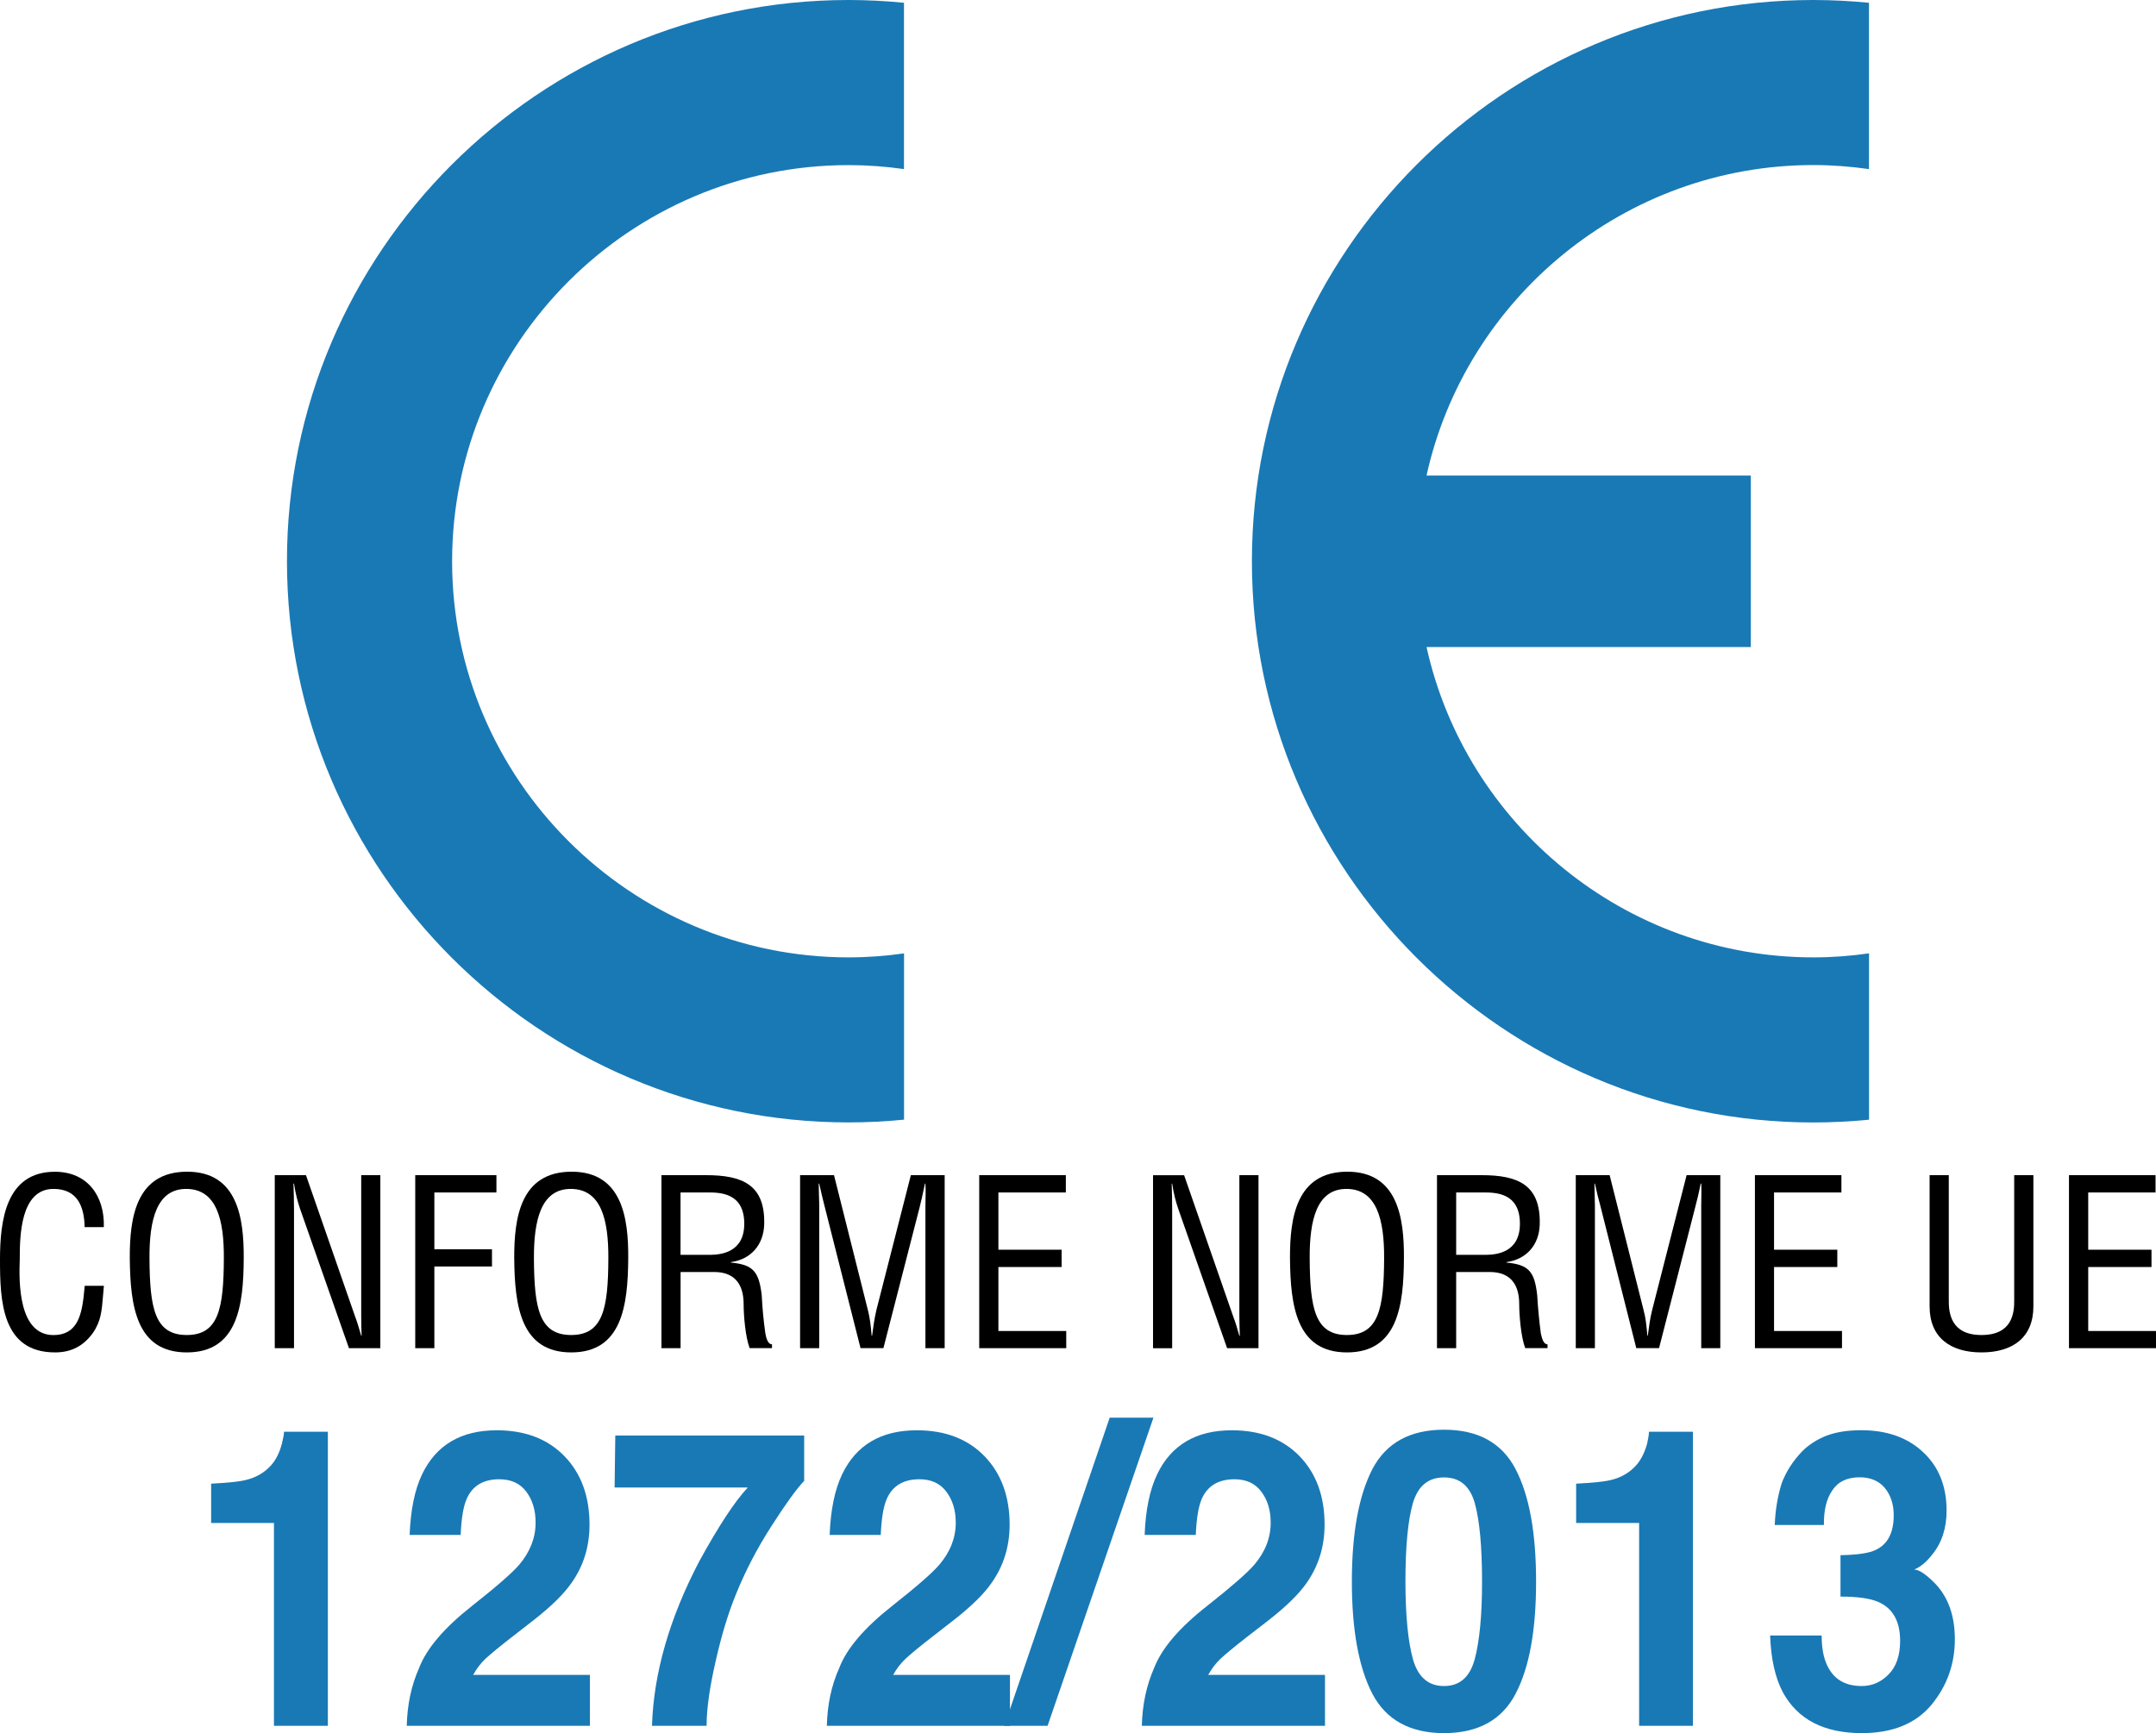 <?xml version="1.0" encoding="utf-8"?>
<!-- Generator: Adobe Illustrator 16.0.3, SVG Export Plug-In . SVG Version: 6.00 Build 0)  -->
<!DOCTYPE svg PUBLIC "-//W3C//DTD SVG 1.1//EN" "http://www.w3.org/Graphics/SVG/1.1/DTD/svg11.dtd">
<svg version="1.1" id="Calque_1" xmlns="http://www.w3.org/2000/svg" xmlns:xlink="http://www.w3.org/1999/xlink" x="0px" y="0px"
	 width="37.311px" height="30px" viewBox="0 0 37.311 30" enable-background="new 0 0 37.311 30" xml:space="preserve">
<g>
	<path fill="#1979B5" d="M15.645,16.503v2.878c-0.314,0.031-0.636,0.048-0.96,0.048c-5.354,0-9.719-4.363-9.719-9.715
		C4.965,4.364,9.331,0,14.684,0c0.325,0,0.646,0.017,0.96,0.048v2.879c-0.314-0.045-0.635-0.069-0.96-0.069
		c-3.777,0-6.86,3.083-6.86,6.857c0,3.776,3.083,6.857,6.86,6.857C15.009,16.572,15.33,16.548,15.645,16.503z"/>
	<path fill="#1979B5" d="M24.687,8.231h5.612V11.2h-5.612c0.68,3.067,3.425,5.372,6.695,5.372c0.323,0,0.649-0.024,0.963-0.07v2.88
		c-0.318,0.03-0.64,0.048-0.963,0.048c-5.354,0-9.717-4.364-9.717-9.715C21.665,4.364,26.027,0,31.381,0
		c0.324,0,0.646,0.017,0.963,0.048v2.879c-0.317-0.045-0.639-0.07-0.963-0.07C28.111,2.858,25.366,5.164,24.687,8.231z"/>
</g>
<g>
	<path d="M1.465,21.24c-0.008-0.355-0.124-0.66-0.539-0.66c-0.575,0-0.584,0.819-0.584,1.217c-0.016,0.405-0.022,1.313,0.584,1.313
		c0.396,0,0.479-0.322,0.52-0.65c0.007-0.068,0.012-0.135,0.02-0.203h0.332c-0.008,0.06-0.008,0.123-0.016,0.183
		c-0.021,0.244-0.032,0.429-0.176,0.635C1.45,23.291,1.242,23.41,0.954,23.41C0.031,23.41,0,22.52,0,21.804
		c0-0.675,0.1-1.521,0.95-1.521c0.567,0,0.863,0.423,0.847,0.958H1.465z"/>
	<path d="M3.239,20.282c0.875,0,0.982,0.807,0.979,1.494c-0.003,0.832-0.11,1.634-0.985,1.634c-0.876,0-0.979-0.802-0.987-1.634
		C2.244,21.089,2.348,20.282,3.239,20.282z M3.222,20.58c-0.511,0-0.639,0.535-0.635,1.203c0.005,0.867,0.092,1.326,0.645,1.326
		c0.551,0,0.638-0.459,0.642-1.326C3.878,21.115,3.75,20.58,3.222,20.58z"/>
	<path d="M6.251,20.342h0.331v2.995H6.039L5.198,20.94c-0.046-0.135-0.083-0.271-0.11-0.452H5.079
		c0.005,0.152,0.009,0.309,0.009,0.461v2.388H4.755v-2.995h0.54l0.852,2.452c0.036,0.093,0.063,0.188,0.104,0.328h0.007
		c-0.004-0.108-0.007-0.224-0.007-0.335V20.342z"/>
	<path d="M7.186,23.337v-2.995h1.405v0.299H7.517v0.983h0.997v0.299H7.517v1.414H7.186z"/>
	<path d="M9.893,20.282c0.876,0,0.983,0.807,0.979,1.494c-0.005,0.832-0.112,1.634-0.986,1.634c-0.875,0-0.98-0.802-0.987-1.634
		C8.898,21.089,9.001,20.282,9.893,20.282z M9.877,20.58c-0.512,0-0.64,0.535-0.637,1.203c0.005,0.867,0.092,1.326,0.645,1.326
		c0.55,0,0.64-0.459,0.643-1.326C10.531,21.115,10.405,20.58,9.877,20.58z"/>
	<path d="M11.778,23.337h-0.331v-2.995h0.771c0.628,0,1.027,0.164,1.007,0.855c-0.012,0.351-0.229,0.602-0.576,0.65v0.008
		c0.389,0.036,0.484,0.159,0.533,0.561c0.011,0.223,0.031,0.442,0.063,0.665c0.012,0.057,0.035,0.189,0.115,0.189v0.066h-0.387
		c-0.073-0.19-0.104-0.563-0.104-0.762c0-0.301-0.12-0.556-0.512-0.556h-0.579V23.337z M11.778,21.721h0.523
		c0.155-0.004,0.587-0.029,0.579-0.552c-0.008-0.518-0.411-0.528-0.635-0.528h-0.468V21.721z"/>
	<path d="M15.763,20.342h0.585v2.995h-0.333v-2.47c0-0.127,0.009-0.25,0-0.379h-0.008c-0.036,0.177-0.063,0.288-0.091,0.405
		l-0.628,2.443h-0.396l-0.628-2.48c-0.027-0.103-0.05-0.205-0.087-0.368h-0.009c0,0.129,0.009,0.261,0.009,0.389v2.46h-0.331v-2.995
		h0.587l0.587,2.338c0.032,0.126,0.049,0.25,0.064,0.442h0.008c0.02-0.152,0.04-0.3,0.075-0.447L15.763,20.342z"/>
	<path d="M16.946,23.337v-2.995h1.499v0.299h-1.167v0.991h1.094v0.3h-1.094v1.107h1.174v0.298H16.946z"/>
	<path d="M21.448,20.342h0.331v2.995h-0.543l-0.84-2.396c-0.047-0.135-0.083-0.271-0.111-0.452h-0.008
		c0.005,0.152,0.008,0.309,0.008,0.461v2.388h-0.331v-2.995h0.538l0.852,2.452c0.036,0.093,0.064,0.188,0.104,0.328h0.008
		c-0.003-0.108-0.008-0.224-0.008-0.335V20.342z"/>
	<path d="M23.317,20.282c0.875,0,0.983,0.807,0.979,1.494c-0.004,0.832-0.111,1.634-0.986,1.634s-0.979-0.802-0.986-1.634
		C22.323,21.089,22.427,20.282,23.317,20.282z M23.301,20.58c-0.512,0-0.64,0.535-0.636,1.203c0.005,0.867,0.093,1.326,0.644,1.326
		s0.64-0.459,0.644-1.326C23.957,21.115,23.827,20.58,23.301,20.58z"/>
	<path d="M25.201,23.337h-0.333v-2.995h0.772c0.627,0,1.025,0.164,1.006,0.855c-0.01,0.351-0.229,0.602-0.575,0.65v0.008
		c0.389,0.036,0.485,0.159,0.531,0.561c0.013,0.223,0.034,0.442,0.063,0.665c0.015,0.057,0.036,0.189,0.116,0.189v0.066h-0.386
		c-0.073-0.19-0.104-0.563-0.104-0.762c0-0.301-0.119-0.556-0.513-0.556h-0.578V23.337z M25.201,21.721h0.524
		c0.156-0.004,0.586-0.029,0.578-0.552c-0.007-0.518-0.41-0.528-0.636-0.528h-0.467V21.721z"/>
	<path d="M29.188,20.342h0.583v2.995h-0.33v-2.47c0-0.127,0.007-0.25,0-0.379h-0.01c-0.034,0.177-0.063,0.288-0.093,0.405
		l-0.627,2.443h-0.394l-0.626-2.48c-0.029-0.103-0.054-0.205-0.09-0.368h-0.008c0,0.129,0.008,0.261,0.008,0.389v2.46h-0.331v-2.995
		h0.586l0.588,2.338c0.034,0.126,0.049,0.25,0.065,0.442h0.007c0.02-0.152,0.039-0.3,0.076-0.447L29.188,20.342z"/>
	<path d="M30.37,23.337v-2.995h1.497v0.299h-1.166v0.991h1.095v0.3h-1.095v1.107h1.176v0.298H30.37z"/>
	<path d="M33.393,20.342h0.332v2.153c-0.004,0.235,0.037,0.614,0.566,0.614c0.532,0,0.571-0.379,0.566-0.614v-2.153h0.332v2.272
		c0,0.535-0.354,0.796-0.898,0.796c-0.542,0-0.898-0.261-0.898-0.796V20.342z"/>
	<path d="M35.805,23.337v-2.995h1.498v0.299h-1.165v0.991h1.095v0.3h-1.095v1.107h1.173v0.298H35.805z"/>
	<path fill="#1979B5" d="M3.654,26.362v-0.68c0.286-0.015,0.487-0.035,0.602-0.064c0.183-0.044,0.331-0.133,0.445-0.265
		c0.079-0.093,0.139-0.214,0.178-0.366c0.023-0.092,0.036-0.159,0.036-0.204h0.759v5.091H4.741v-3.512H3.654z"/>
	<path fill="#1979B5" d="M7.253,28.872c0.13-0.339,0.437-0.697,0.918-1.076c0.42-0.331,0.69-0.567,0.814-0.71
		c0.188-0.224,0.284-0.465,0.284-0.729c0-0.217-0.055-0.395-0.162-0.537c-0.109-0.145-0.265-0.214-0.468-0.214
		c-0.275,0-0.464,0.113-0.563,0.34c-0.058,0.132-0.092,0.339-0.104,0.623H7.089c0.017-0.431,0.087-0.78,0.215-1.048
		c0.243-0.508,0.674-0.763,1.294-0.763c0.489,0,0.88,0.15,1.169,0.447c0.29,0.299,0.435,0.694,0.435,1.186
		c0,0.377-0.102,0.711-0.308,1.004C9.76,27.59,9.54,27.806,9.233,28.046l-0.364,0.283C8.64,28.506,8.485,28.636,8.4,28.714
		c-0.084,0.08-0.154,0.174-0.212,0.278h2.021v0.882H7.039C7.048,29.508,7.118,29.174,7.253,28.872z"/>
	<path fill="#1979B5" d="M13.916,25.634c-0.138,0.146-0.327,0.41-0.569,0.788c-0.243,0.378-0.446,0.767-0.609,1.17
		c-0.13,0.315-0.249,0.702-0.352,1.157c-0.105,0.458-0.158,0.831-0.158,1.125h-0.945c0.029-0.914,0.302-1.861,0.818-2.848
		c0.335-0.61,0.614-1.037,0.84-1.277h-2.305l0.012-0.9h3.269V25.634z"/>
	<path fill="#1979B5" d="M14.524,28.872c0.129-0.339,0.437-0.697,0.918-1.076c0.42-0.331,0.69-0.567,0.813-0.71
		c0.19-0.224,0.285-0.465,0.285-0.729c0-0.217-0.056-0.395-0.164-0.537c-0.108-0.145-0.263-0.214-0.466-0.214
		c-0.275,0-0.465,0.113-0.564,0.34c-0.058,0.132-0.092,0.339-0.104,0.623h-0.884c0.016-0.431,0.087-0.78,0.215-1.048
		c0.243-0.508,0.674-0.763,1.294-0.763c0.489,0,0.88,0.15,1.169,0.447c0.289,0.299,0.436,0.694,0.436,1.186
		c0,0.377-0.103,0.711-0.309,1.004c-0.133,0.195-0.354,0.411-0.661,0.651l-0.364,0.283c-0.229,0.177-0.384,0.307-0.468,0.385
		c-0.085,0.08-0.156,0.174-0.213,0.278h2.021v0.882h-3.169C14.318,29.508,14.388,29.174,14.524,28.872z"/>
	<path fill="#1979B5" d="M19.204,24.54h0.757l-1.832,5.334H17.38L19.204,24.54z"/>
	<path fill="#1979B5" d="M19.973,28.872c0.131-0.339,0.436-0.697,0.92-1.076c0.419-0.331,0.689-0.567,0.813-0.71
		c0.19-0.224,0.284-0.465,0.284-0.729c0-0.217-0.054-0.395-0.163-0.537c-0.107-0.145-0.264-0.214-0.464-0.214
		c-0.277,0-0.465,0.113-0.566,0.34c-0.057,0.132-0.091,0.339-0.103,0.623h-0.885c0.016-0.431,0.088-0.78,0.216-1.048
		c0.242-0.508,0.674-0.763,1.293-0.763c0.491,0,0.88,0.15,1.171,0.447c0.289,0.299,0.434,0.694,0.434,1.186
		c0,0.377-0.103,0.711-0.307,1.004c-0.135,0.195-0.354,0.411-0.662,0.651l-0.366,0.283c-0.227,0.177-0.383,0.307-0.467,0.385
		c-0.084,0.08-0.154,0.174-0.212,0.278h2.021v0.882H19.76C19.769,29.508,19.84,29.174,19.973,28.872z"/>
	<path fill="#1979B5" d="M26.229,25.432c0.238,0.458,0.354,1.105,0.354,1.946c0,0.839-0.116,1.485-0.354,1.94
		C25.993,29.771,25.58,30,24.99,30s-1.003-0.229-1.241-0.682c-0.235-0.455-0.354-1.102-0.354-1.94c0-0.841,0.119-1.488,0.354-1.946
		c0.238-0.455,0.651-0.684,1.241-0.684S25.993,24.977,26.229,25.432z M24.452,28.721c0.089,0.311,0.267,0.464,0.538,0.464
		c0.27,0,0.446-0.153,0.531-0.464c0.083-0.31,0.127-0.758,0.127-1.343c0-0.613-0.044-1.067-0.127-1.363
		c-0.085-0.295-0.262-0.441-0.531-0.441c-0.271,0-0.449,0.146-0.538,0.441c-0.086,0.296-0.13,0.75-0.13,1.363
		C24.323,27.963,24.366,28.411,24.452,28.721z"/>
	<path fill="#1979B5" d="M27.276,26.362v-0.68c0.289-0.015,0.488-0.035,0.605-0.064c0.182-0.044,0.33-0.133,0.444-0.265
		c0.078-0.093,0.139-0.214,0.18-0.366c0.021-0.092,0.031-0.159,0.031-0.204h0.761v5.091h-0.931v-3.512H27.276z"/>
	<path fill="#1979B5" d="M31.525,28.311c0,0.204,0.029,0.372,0.09,0.505c0.111,0.247,0.311,0.369,0.603,0.369
		c0.177,0,0.333-0.065,0.466-0.202c0.132-0.134,0.199-0.327,0.199-0.579c0-0.337-0.124-0.56-0.369-0.671
		c-0.141-0.064-0.361-0.096-0.663-0.096V26.92c0.294-0.005,0.501-0.035,0.617-0.095c0.201-0.098,0.304-0.295,0.304-0.596
		c0-0.193-0.054-0.352-0.155-0.474c-0.103-0.122-0.248-0.183-0.436-0.183c-0.213,0-0.371,0.074-0.471,0.225
		c-0.103,0.149-0.15,0.35-0.146,0.6h-0.851c0.01-0.253,0.049-0.49,0.119-0.719c0.075-0.199,0.191-0.383,0.353-0.553
		c0.116-0.118,0.26-0.208,0.422-0.273c0.163-0.062,0.365-0.095,0.603-0.095c0.442,0,0.8,0.126,1.069,0.378
		c0.271,0.251,0.408,0.59,0.408,1.013c0,0.3-0.08,0.553-0.246,0.758c-0.1,0.13-0.206,0.218-0.315,0.263
		c0.083,0,0.202,0.08,0.357,0.236c0.23,0.237,0.347,0.56,0.347,0.97c0,0.43-0.136,0.809-0.405,1.135
		C33.152,29.837,32.751,30,32.219,30c-0.655,0-1.109-0.237-1.365-0.706c-0.133-0.251-0.206-0.578-0.221-0.983H31.525z"/>
</g>
</svg>
